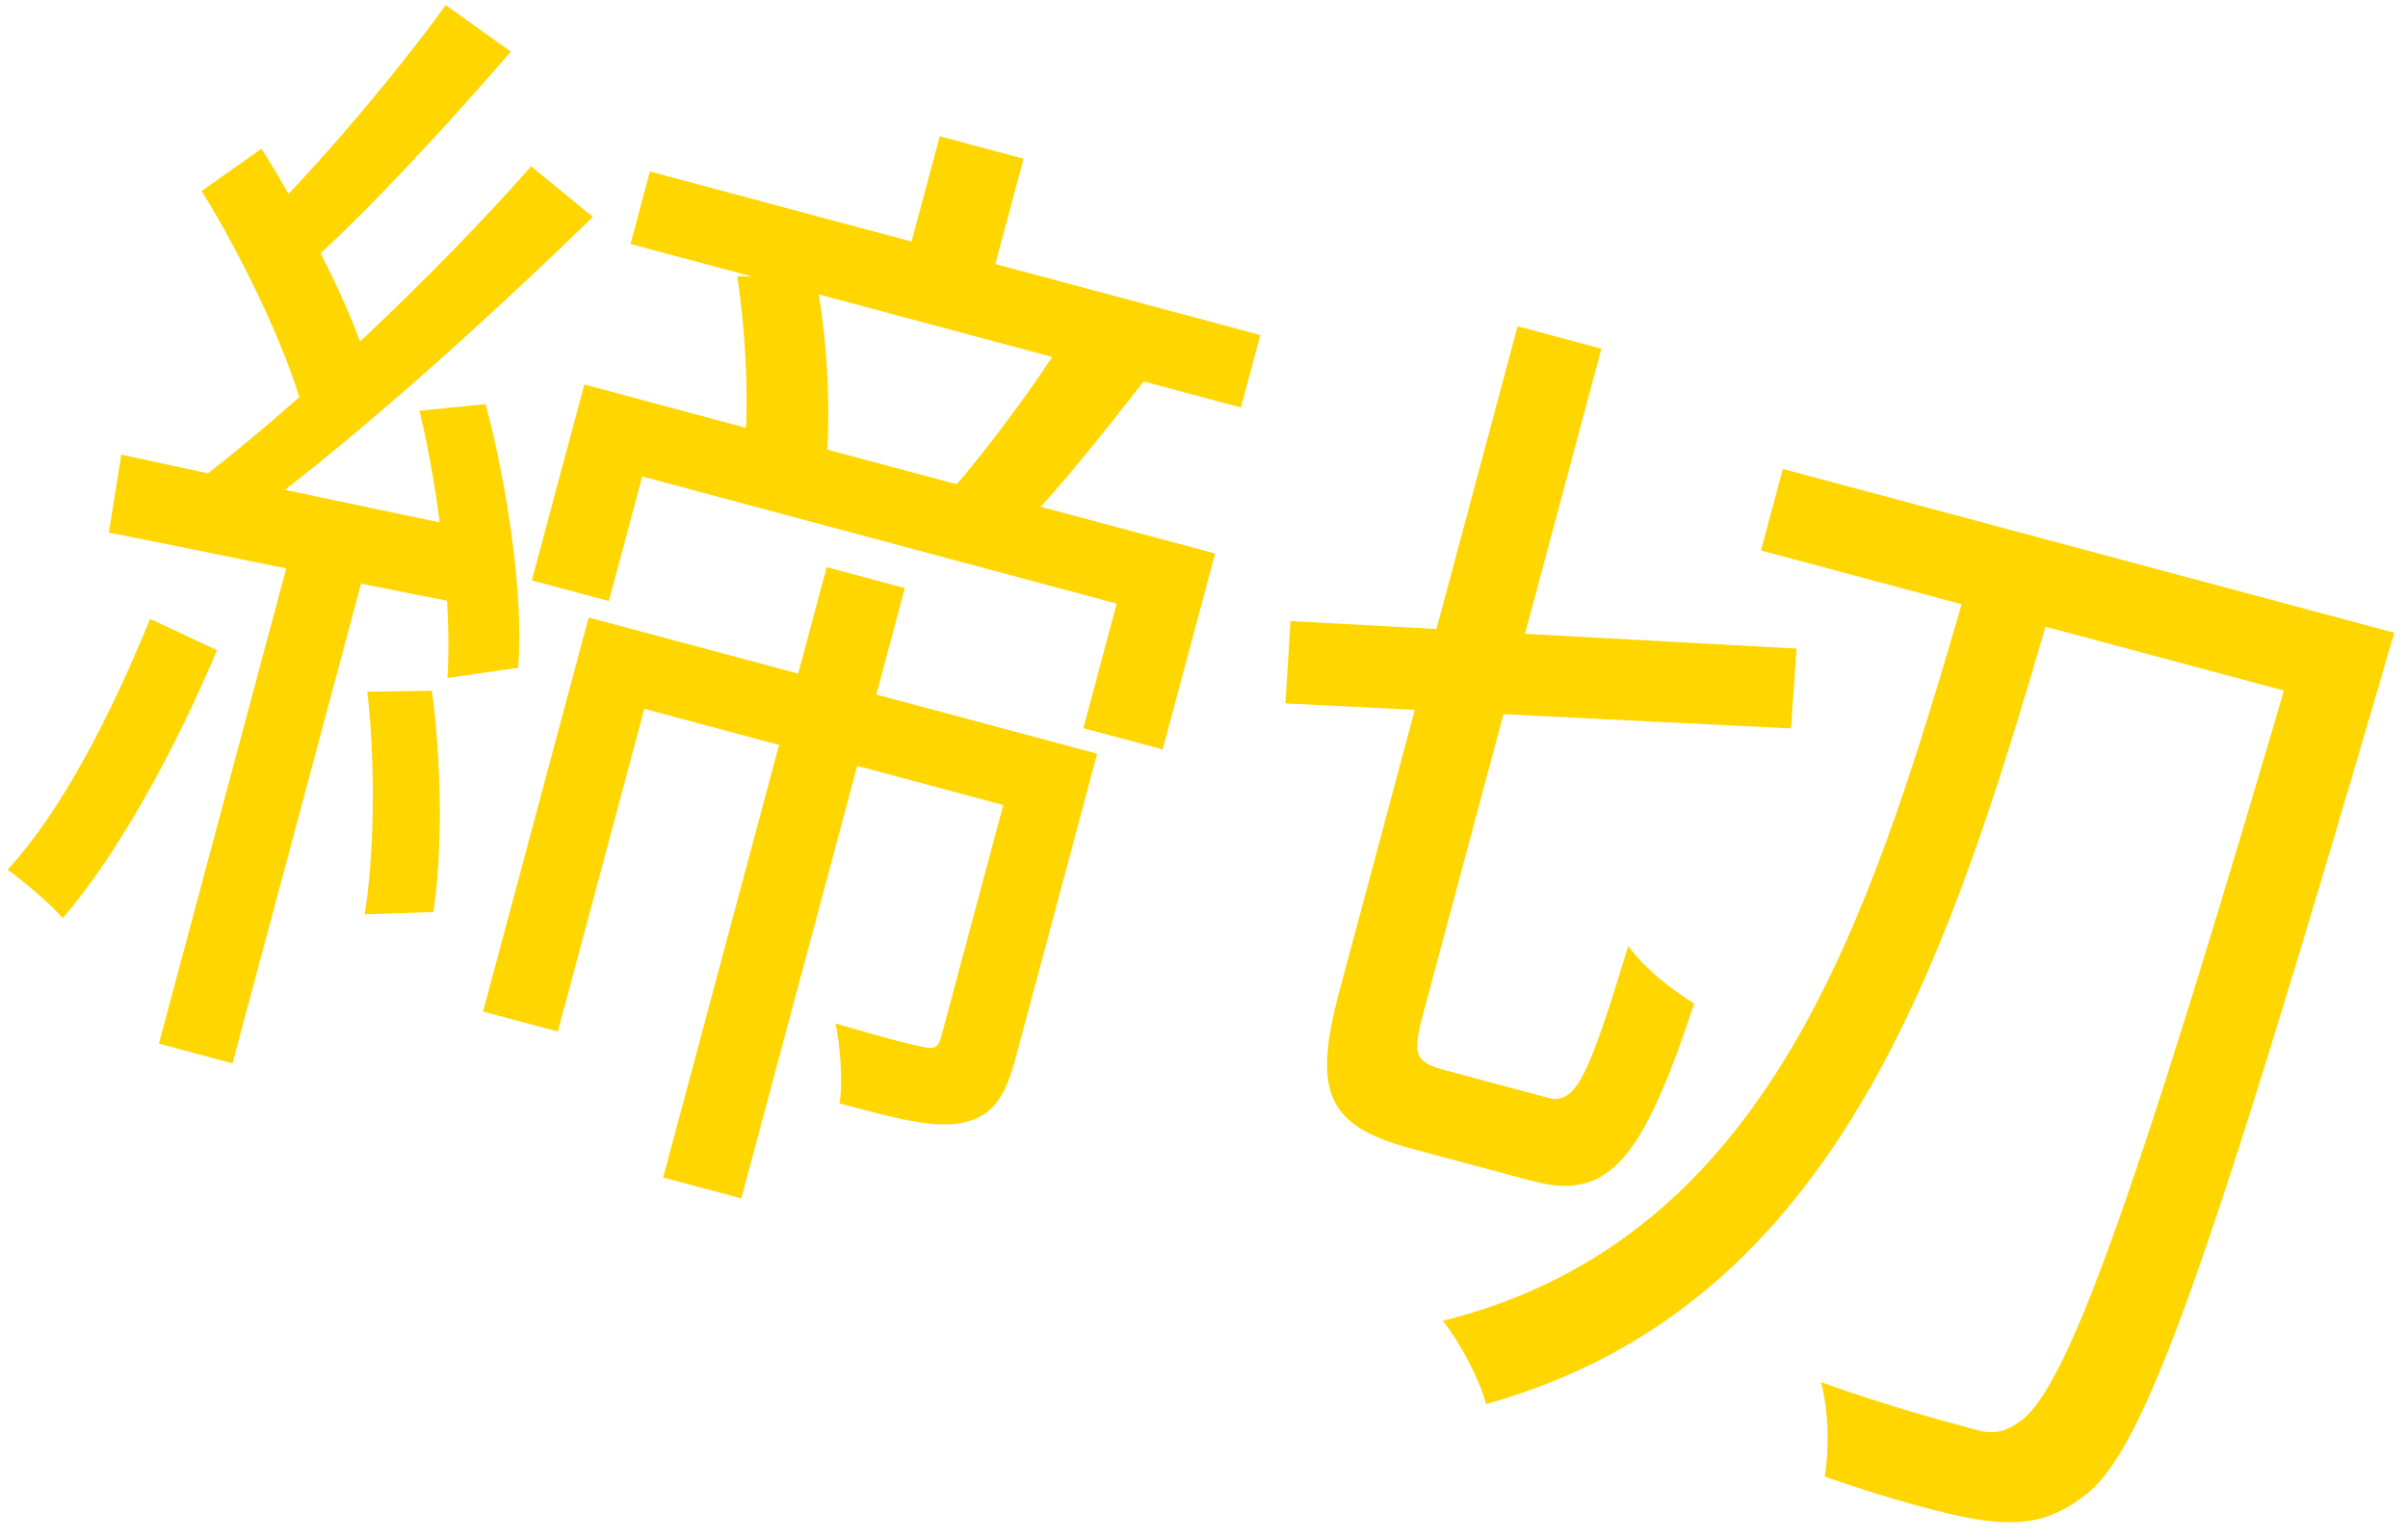 <?xml version="1.0" encoding="UTF-8"?> <svg xmlns="http://www.w3.org/2000/svg" width="122" height="78" viewBox="0 0 122 78" fill="none"> <path d="M47.612 6.904L51.858 8.042L49.844 15.558L45.598 14.421L47.612 6.904ZM41.885 28.738L45.843 29.799L37.557 60.725L33.598 59.665L41.885 28.738ZM53.909 17.14L58.024 19.226C55.874 21.971 53.548 24.914 51.702 26.756L48.218 24.839C49.996 22.794 52.487 19.464 53.909 17.14ZM37.349 13.994L41.324 14.075C41.91 16.938 42.078 20.672 41.895 22.96L37.702 23.005C37.957 20.675 37.804 16.883 37.349 13.994ZM32.928 8.689L63.854 16.976L62.87 20.648L31.944 12.361L32.928 8.689ZM29.605 19.483L61.564 28.046L58.905 37.973L54.888 36.896L56.579 30.585L32.538 24.143L30.847 30.455L26.945 29.409L29.605 19.483ZM29.825 31.288L53.521 37.637L52.553 41.252L32.643 35.917L28.261 52.27L24.474 51.255L29.825 31.288ZM51.8 37.176L55.587 38.191L51.451 53.625C50.959 55.461 50.365 56.532 48.861 56.867C47.414 57.217 45.463 56.694 42.537 55.91C42.714 54.789 42.571 53.029 42.331 51.858C44.439 52.484 46.16 52.945 46.749 53.042C47.323 53.195 47.541 53.069 47.68 52.553L51.8 37.176ZM22.58 0.258L25.883 2.619C22.68 6.312 18.6 10.753 15.616 13.398L13.085 11.367C15.985 8.577 20.131 3.661 22.58 0.258ZM26.909 8.429L30.036 10.989C24.543 16.343 17.081 23.076 11.628 26.904L9.415 24.835C14.857 20.82 22.311 13.654 26.909 8.429ZM10.217 9.676L13.25 7.536C15.538 11.163 17.992 16.002 18.793 18.984L15.537 21.494C14.841 18.355 12.489 13.359 10.217 9.676ZM21.255 20.812L24.603 20.479C25.769 24.851 26.539 30.469 26.252 33.835L22.669 34.352C22.899 30.969 22.332 25.283 21.255 20.812ZM6.145 23.036C10.969 24.083 17.889 25.568 24.882 27.011L23.898 30.683C17.234 29.39 10.601 27.982 5.517 26.988L6.145 23.036ZM18.609 35.047L21.88 35.001C22.381 38.641 22.418 43.324 21.951 46.212L18.477 46.327C18.958 43.381 19.037 38.728 18.609 35.047ZM7.605 31.36L10.993 32.945C8.802 38.138 5.934 43.335 3.171 46.531C2.621 45.83 1.157 44.638 0.388 44.063C3.162 41.055 5.636 36.183 7.605 31.36ZM14.937 27.175L18.667 28.175L11.779 53.88L8.05 52.88L14.937 27.175Z" fill="#FFD600"></path> <path d="M90.325 23.761L118.727 31.371L117.62 35.502L89.218 27.892L90.325 23.761ZM116.89 30.879L121.308 32.063C121.308 32.063 120.759 33.883 120.59 34.515C112.015 63.765 108.712 73.334 105.748 75.676C103.952 77.102 102.551 77.28 100.523 77.044C98.568 76.766 95.428 75.863 92.448 74.819C92.672 73.526 92.663 71.494 92.255 70.032C95.506 71.21 98.547 72.025 99.81 72.363C100.884 72.713 101.52 72.637 102.366 72.003C104.786 70.314 108.357 60.202 116.583 32.026L116.89 30.879ZM65.383 31.468L91.022 32.864L90.738 36.909L65.125 35.642L65.383 31.468ZM76.888 16.532L81.133 17.67L72.093 51.407C71.54 53.473 71.693 53.821 73.242 54.236C73.93 54.421 77.43 55.359 78.406 55.62C79.84 56.005 80.454 54.632 82.498 47.923C83.201 48.972 84.722 50.179 85.835 50.846C83.239 58.699 81.545 60.889 77.643 59.844C76.668 59.582 72.364 58.429 71.504 58.199C67.2 57.045 66.495 55.319 67.863 50.212L76.888 16.532ZM100.046 28.333L104.292 29.471C98.889 48.256 93.374 66.088 75.292 71.144C74.953 69.885 73.975 68.024 73.1 66.928C90.175 62.648 95.013 45.741 100.046 28.333Z" fill="#FFD600"></path> </svg> 